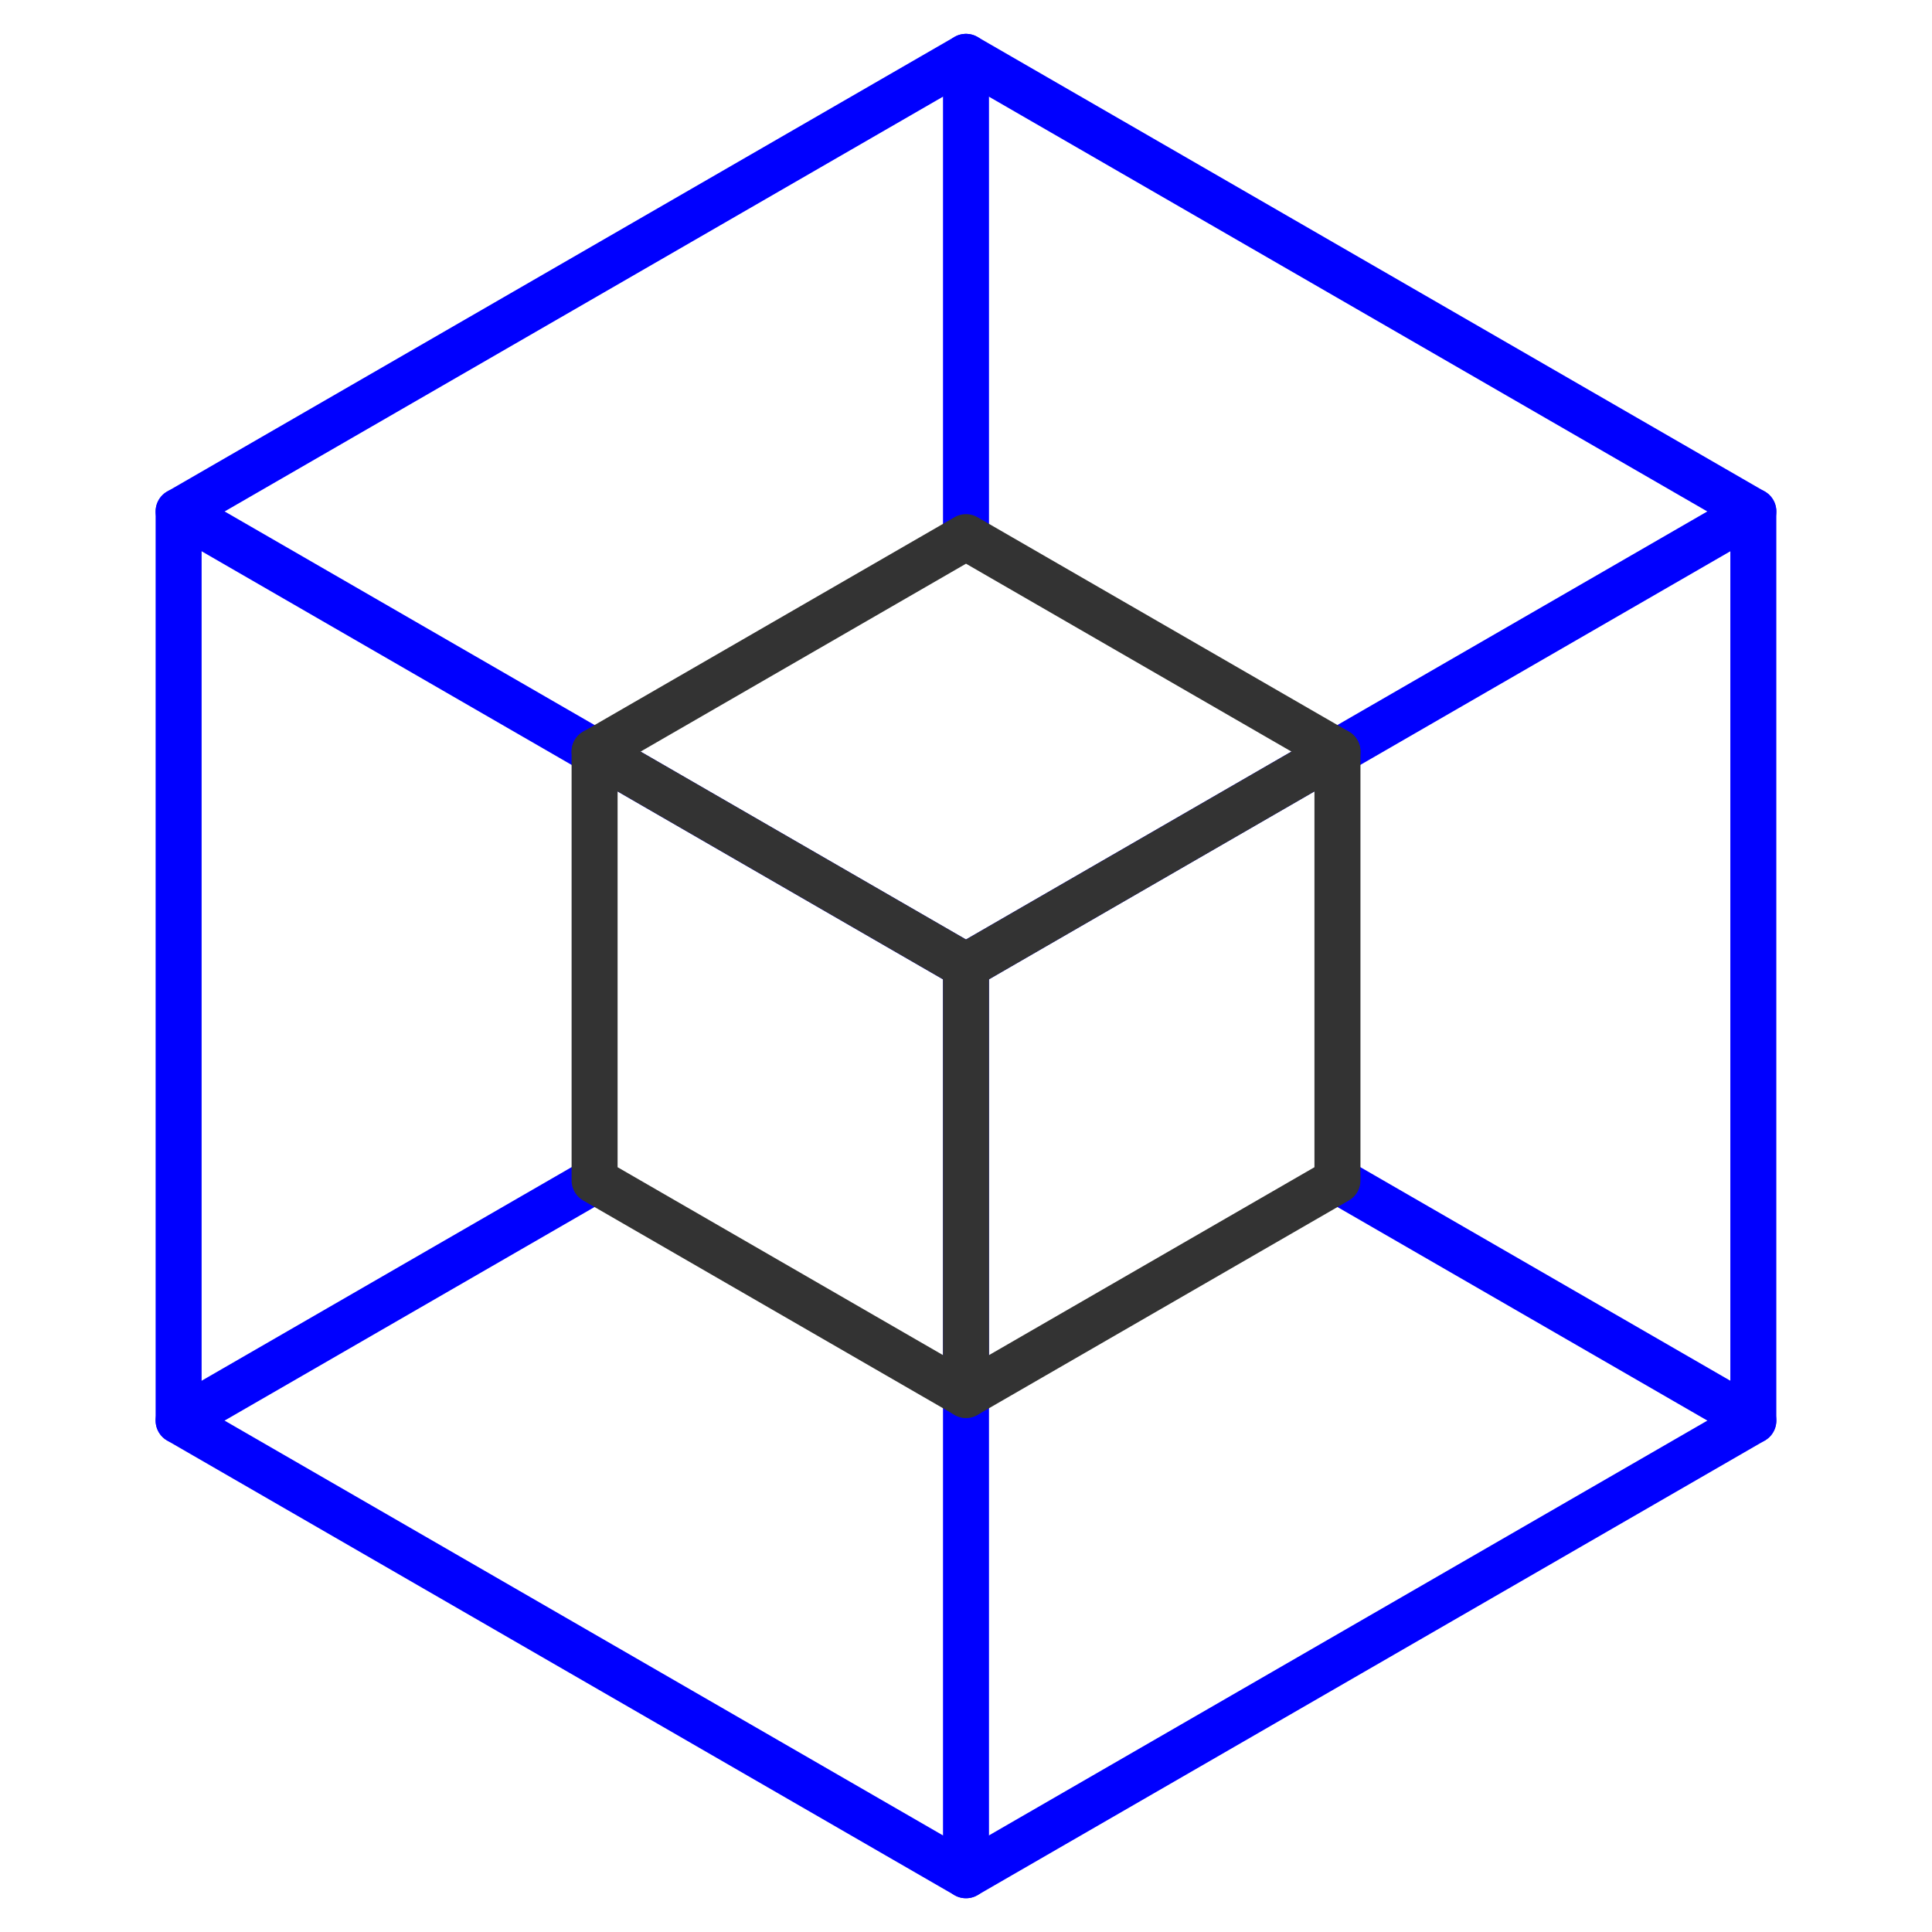<svg width="42" height="42" viewBox="0 0 42 42" fill="none" xmlns="http://www.w3.org/2000/svg">
<path d="M38.116 30.883V11.119L20.999 1.236L3.883 11.119V30.883L20.999 40.766L38.116 30.883Z" stroke="#0000FF" stroke-linecap="round" stroke-linejoin="round"/>
<path d="M29.074 25.662L38.116 30.882" stroke="#0000FF" stroke-linecap="round" stroke-linejoin="round"/>
<path d="M3.883 11.118L20.999 21.001L38.116 11.118" stroke="#0000FF" stroke-linecap="round" stroke-linejoin="round"/>
<path d="M12.925 25.662L3.883 30.882" stroke="#0000FF" stroke-linecap="round" stroke-linejoin="round"/>
<path d="M21 40.766V21.002" stroke="#0000FF" stroke-linecap="round" stroke-linejoin="round"/>
<path d="M21 11.677V1.236" stroke="#0000FF" stroke-linecap="round" stroke-linejoin="round"/>
<path d="M29.075 25.663V16.339L21 11.677L12.926 16.339V25.663L21 30.325L29.075 25.663Z" stroke="#333333" stroke-linecap="round" stroke-linejoin="round"/>
<path d="M12.926 16.339L21 21.001L29.075 16.339" stroke="#333333" stroke-linecap="round" stroke-linejoin="round"/>
<path d="M21 30.325V21.002" stroke="#333333" stroke-linecap="round" stroke-linejoin="round"/>
</svg>
